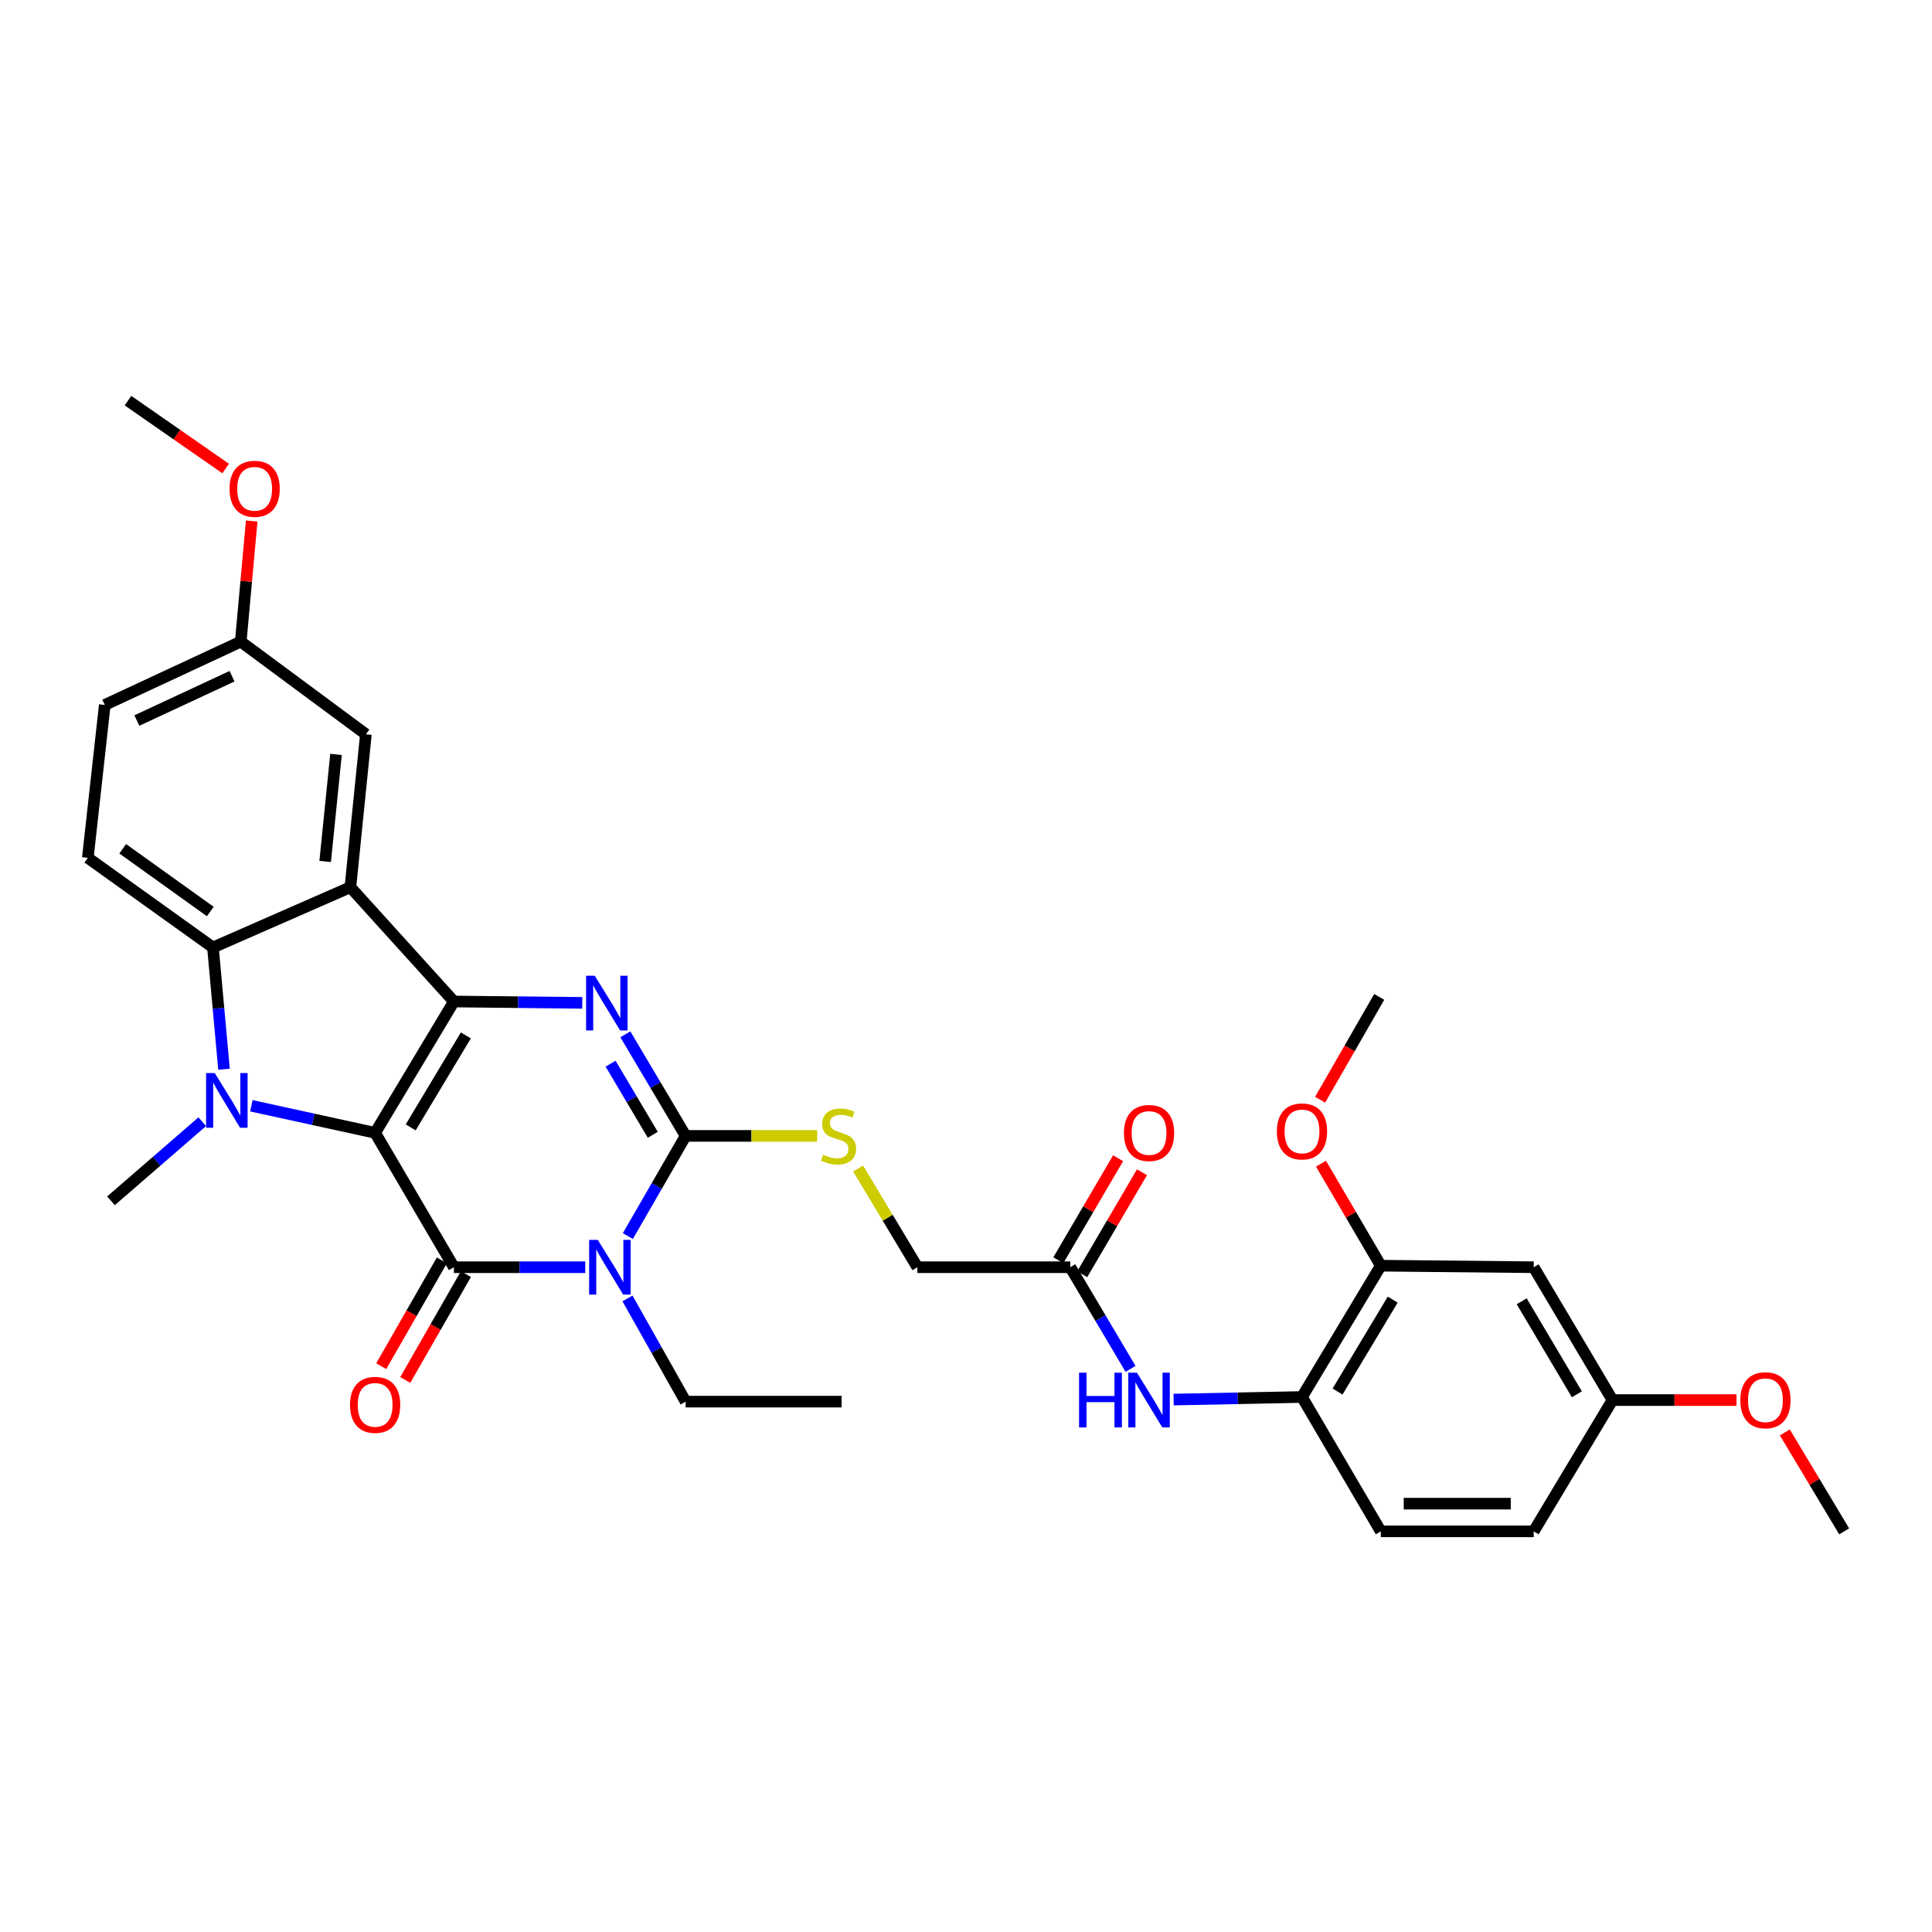 <?xml version='1.0' encoding='iso-8859-1'?>
<svg version='1.1' baseProfile='full'
              xmlns='http://www.w3.org/2000/svg'
                      xmlns:rdkit='http://www.rdkit.org/xml'
                      xmlns:xlink='http://www.w3.org/1999/xlink'
                  xml:space='preserve'
width='1000px' height='1000px' viewBox='0 0 1000 1000'>
<!-- END OF HEADER -->
<rect style='opacity:1.0;fill:#FFFFFF;stroke:none' width='1000' height='1000' x='0' y='0'> </rect>
<path class='bond-0' d='M 194.17,586.353 L 234.937,518.377' style='fill:none;fill-rule:evenodd;stroke:#000000;stroke-width:6px;stroke-linecap:butt;stroke-linejoin:miter;stroke-opacity:1' />
<path class='bond-0' d='M 212.576,583.528 L 241.114,535.945' style='fill:none;fill-rule:evenodd;stroke:#000000;stroke-width:6px;stroke-linecap:butt;stroke-linejoin:miter;stroke-opacity:1' />
<path class='bond-1' d='M 194.17,586.353 L 234.937,655.913' style='fill:none;fill-rule:evenodd;stroke:#000000;stroke-width:6px;stroke-linecap:butt;stroke-linejoin:miter;stroke-opacity:1' />
<path class='bond-3' d='M 194.17,586.353 L 162.143,579.353' style='fill:none;fill-rule:evenodd;stroke:#000000;stroke-width:6px;stroke-linecap:butt;stroke-linejoin:miter;stroke-opacity:1' />
<path class='bond-3' d='M 162.143,579.353 L 130.116,572.353' style='fill:none;fill-rule:evenodd;stroke:#0000FF;stroke-width:6px;stroke-linecap:butt;stroke-linejoin:miter;stroke-opacity:1' />
<path class='bond-4' d='M 234.937,518.377 L 268.159,518.725' style='fill:none;fill-rule:evenodd;stroke:#000000;stroke-width:6px;stroke-linecap:butt;stroke-linejoin:miter;stroke-opacity:1' />
<path class='bond-4' d='M 268.159,518.725 L 301.381,519.072' style='fill:none;fill-rule:evenodd;stroke:#0000FF;stroke-width:6px;stroke-linecap:butt;stroke-linejoin:miter;stroke-opacity:1' />
<path class='bond-6' d='M 234.937,518.377 L 181.358,459.216' style='fill:none;fill-rule:evenodd;stroke:#000000;stroke-width:6px;stroke-linecap:butt;stroke-linejoin:miter;stroke-opacity:1' />
<path class='bond-2' d='M 234.937,655.913 L 268.928,655.913' style='fill:none;fill-rule:evenodd;stroke:#000000;stroke-width:6px;stroke-linecap:butt;stroke-linejoin:miter;stroke-opacity:1' />
<path class='bond-2' d='M 268.928,655.913 L 302.918,655.913' style='fill:none;fill-rule:evenodd;stroke:#0000FF;stroke-width:6px;stroke-linecap:butt;stroke-linejoin:miter;stroke-opacity:1' />
<path class='bond-14' d='M 228.719,652.351 L 213.025,679.746' style='fill:none;fill-rule:evenodd;stroke:#000000;stroke-width:6px;stroke-linecap:butt;stroke-linejoin:miter;stroke-opacity:1' />
<path class='bond-14' d='M 213.025,679.746 L 197.33,707.141' style='fill:none;fill-rule:evenodd;stroke:#FF0000;stroke-width:6px;stroke-linecap:butt;stroke-linejoin:miter;stroke-opacity:1' />
<path class='bond-14' d='M 241.155,659.475 L 225.461,686.871' style='fill:none;fill-rule:evenodd;stroke:#000000;stroke-width:6px;stroke-linecap:butt;stroke-linejoin:miter;stroke-opacity:1' />
<path class='bond-14' d='M 225.461,686.871 L 209.766,714.266' style='fill:none;fill-rule:evenodd;stroke:#FF0000;stroke-width:6px;stroke-linecap:butt;stroke-linejoin:miter;stroke-opacity:1' />
<path class='bond-5' d='M 324.976,639.791 L 339.93,613.864' style='fill:none;fill-rule:evenodd;stroke:#0000FF;stroke-width:6px;stroke-linecap:butt;stroke-linejoin:miter;stroke-opacity:1' />
<path class='bond-5' d='M 339.93,613.864 L 354.884,587.937' style='fill:none;fill-rule:evenodd;stroke:#000000;stroke-width:6px;stroke-linecap:butt;stroke-linejoin:miter;stroke-opacity:1' />
<path class='bond-19' d='M 324.782,672.069 L 339.833,698.775' style='fill:none;fill-rule:evenodd;stroke:#0000FF;stroke-width:6px;stroke-linecap:butt;stroke-linejoin:miter;stroke-opacity:1' />
<path class='bond-19' d='M 339.833,698.775 L 354.884,725.481' style='fill:none;fill-rule:evenodd;stroke:#000000;stroke-width:6px;stroke-linecap:butt;stroke-linejoin:miter;stroke-opacity:1' />
<path class='bond-7' d='M 115.945,553.429 L 113.083,521.921' style='fill:none;fill-rule:evenodd;stroke:#0000FF;stroke-width:6px;stroke-linecap:butt;stroke-linejoin:miter;stroke-opacity:1' />
<path class='bond-7' d='M 113.083,521.921 L 110.221,490.413' style='fill:none;fill-rule:evenodd;stroke:#000000;stroke-width:6px;stroke-linecap:butt;stroke-linejoin:miter;stroke-opacity:1' />
<path class='bond-21' d='M 104.688,580.6 L 81.063,601.07' style='fill:none;fill-rule:evenodd;stroke:#0000FF;stroke-width:6px;stroke-linecap:butt;stroke-linejoin:miter;stroke-opacity:1' />
<path class='bond-21' d='M 81.063,601.07 L 57.438,621.539' style='fill:none;fill-rule:evenodd;stroke:#000000;stroke-width:6px;stroke-linecap:butt;stroke-linejoin:miter;stroke-opacity:1' />
<path class='bond-34' d='M 323.688,535.364 L 339.286,561.651' style='fill:none;fill-rule:evenodd;stroke:#0000FF;stroke-width:6px;stroke-linecap:butt;stroke-linejoin:miter;stroke-opacity:1' />
<path class='bond-34' d='M 339.286,561.651 L 354.884,587.937' style='fill:none;fill-rule:evenodd;stroke:#000000;stroke-width:6px;stroke-linecap:butt;stroke-linejoin:miter;stroke-opacity:1' />
<path class='bond-34' d='M 316.042,550.563 L 326.96,568.964' style='fill:none;fill-rule:evenodd;stroke:#0000FF;stroke-width:6px;stroke-linecap:butt;stroke-linejoin:miter;stroke-opacity:1' />
<path class='bond-34' d='M 326.96,568.964 L 337.879,587.365' style='fill:none;fill-rule:evenodd;stroke:#000000;stroke-width:6px;stroke-linecap:butt;stroke-linejoin:miter;stroke-opacity:1' />
<path class='bond-8' d='M 354.884,587.937 L 388.928,587.937' style='fill:none;fill-rule:evenodd;stroke:#000000;stroke-width:6px;stroke-linecap:butt;stroke-linejoin:miter;stroke-opacity:1' />
<path class='bond-8' d='M 388.928,587.937 L 422.972,587.937' style='fill:none;fill-rule:evenodd;stroke:#CCCC00;stroke-width:6px;stroke-linecap:butt;stroke-linejoin:miter;stroke-opacity:1' />
<path class='bond-15' d='M 181.358,459.216 L 189.384,380.053' style='fill:none;fill-rule:evenodd;stroke:#000000;stroke-width:6px;stroke-linecap:butt;stroke-linejoin:miter;stroke-opacity:1' />
<path class='bond-15' d='M 168.303,445.896 L 173.921,390.482' style='fill:none;fill-rule:evenodd;stroke:#000000;stroke-width:6px;stroke-linecap:butt;stroke-linejoin:miter;stroke-opacity:1' />
<path class='bond-33' d='M 181.358,459.216 L 110.221,490.413' style='fill:none;fill-rule:evenodd;stroke:#000000;stroke-width:6px;stroke-linecap:butt;stroke-linejoin:miter;stroke-opacity:1' />
<path class='bond-12' d='M 110.221,490.413 L 45.455,444.016' style='fill:none;fill-rule:evenodd;stroke:#000000;stroke-width:6px;stroke-linecap:butt;stroke-linejoin:miter;stroke-opacity:1' />
<path class='bond-12' d='M 108.853,471.802 L 63.516,439.324' style='fill:none;fill-rule:evenodd;stroke:#000000;stroke-width:6px;stroke-linecap:butt;stroke-linejoin:miter;stroke-opacity:1' />
<path class='bond-20' d='M 444.152,604.799 L 459.491,630.356' style='fill:none;fill-rule:evenodd;stroke:#CCCC00;stroke-width:6px;stroke-linecap:butt;stroke-linejoin:miter;stroke-opacity:1' />
<path class='bond-20' d='M 459.491,630.356 L 474.831,655.913' style='fill:none;fill-rule:evenodd;stroke:#000000;stroke-width:6px;stroke-linecap:butt;stroke-linejoin:miter;stroke-opacity:1' />
<path class='bond-9' d='M 585.166,708.518 L 569.572,682.216' style='fill:none;fill-rule:evenodd;stroke:#0000FF;stroke-width:6px;stroke-linecap:butt;stroke-linejoin:miter;stroke-opacity:1' />
<path class='bond-9' d='M 569.572,682.216 L 553.978,655.913' style='fill:none;fill-rule:evenodd;stroke:#000000;stroke-width:6px;stroke-linecap:butt;stroke-linejoin:miter;stroke-opacity:1' />
<path class='bond-10' d='M 607.465,724.421 L 640.687,723.753' style='fill:none;fill-rule:evenodd;stroke:#0000FF;stroke-width:6px;stroke-linecap:butt;stroke-linejoin:miter;stroke-opacity:1' />
<path class='bond-10' d='M 640.687,723.753 L 673.908,723.084' style='fill:none;fill-rule:evenodd;stroke:#000000;stroke-width:6px;stroke-linecap:butt;stroke-linejoin:miter;stroke-opacity:1' />
<path class='bond-11' d='M 673.908,723.084 L 714.692,655.117' style='fill:none;fill-rule:evenodd;stroke:#000000;stroke-width:6px;stroke-linecap:butt;stroke-linejoin:miter;stroke-opacity:1' />
<path class='bond-11' d='M 692.316,720.264 L 720.864,672.686' style='fill:none;fill-rule:evenodd;stroke:#000000;stroke-width:6px;stroke-linecap:butt;stroke-linejoin:miter;stroke-opacity:1' />
<path class='bond-18' d='M 673.908,723.084 L 714.692,792.629' style='fill:none;fill-rule:evenodd;stroke:#000000;stroke-width:6px;stroke-linecap:butt;stroke-linejoin:miter;stroke-opacity:1' />
<path class='bond-16' d='M 714.692,655.117 L 793.839,655.913' style='fill:none;fill-rule:evenodd;stroke:#000000;stroke-width:6px;stroke-linecap:butt;stroke-linejoin:miter;stroke-opacity:1' />
<path class='bond-26' d='M 714.692,655.117 L 699.217,628.717' style='fill:none;fill-rule:evenodd;stroke:#000000;stroke-width:6px;stroke-linecap:butt;stroke-linejoin:miter;stroke-opacity:1' />
<path class='bond-26' d='M 699.217,628.717 L 683.742,602.317' style='fill:none;fill-rule:evenodd;stroke:#FF0000;stroke-width:6px;stroke-linecap:butt;stroke-linejoin:miter;stroke-opacity:1' />
<path class='bond-24' d='M 45.455,444.016 L 54.229,364.869' style='fill:none;fill-rule:evenodd;stroke:#000000;stroke-width:6px;stroke-linecap:butt;stroke-linejoin:miter;stroke-opacity:1' />
<path class='bond-13' d='M 553.978,655.913 L 474.831,655.913' style='fill:none;fill-rule:evenodd;stroke:#000000;stroke-width:6px;stroke-linecap:butt;stroke-linejoin:miter;stroke-opacity:1' />
<path class='bond-17' d='M 560.16,659.537 L 575.628,633.144' style='fill:none;fill-rule:evenodd;stroke:#000000;stroke-width:6px;stroke-linecap:butt;stroke-linejoin:miter;stroke-opacity:1' />
<path class='bond-17' d='M 575.628,633.144 L 591.096,606.752' style='fill:none;fill-rule:evenodd;stroke:#FF0000;stroke-width:6px;stroke-linecap:butt;stroke-linejoin:miter;stroke-opacity:1' />
<path class='bond-17' d='M 547.795,652.29 L 563.263,625.897' style='fill:none;fill-rule:evenodd;stroke:#000000;stroke-width:6px;stroke-linecap:butt;stroke-linejoin:miter;stroke-opacity:1' />
<path class='bond-17' d='M 563.263,625.897 L 578.731,599.505' style='fill:none;fill-rule:evenodd;stroke:#FF0000;stroke-width:6px;stroke-linecap:butt;stroke-linejoin:miter;stroke-opacity:1' />
<path class='bond-23' d='M 189.384,380.053 L 124.609,332.103' style='fill:none;fill-rule:evenodd;stroke:#000000;stroke-width:6px;stroke-linecap:butt;stroke-linejoin:miter;stroke-opacity:1' />
<path class='bond-36' d='M 793.839,655.913 L 834.623,724.677' style='fill:none;fill-rule:evenodd;stroke:#000000;stroke-width:6px;stroke-linecap:butt;stroke-linejoin:miter;stroke-opacity:1' />
<path class='bond-36' d='M 787.629,673.539 L 816.178,721.674' style='fill:none;fill-rule:evenodd;stroke:#000000;stroke-width:6px;stroke-linecap:butt;stroke-linejoin:miter;stroke-opacity:1' />
<path class='bond-25' d='M 714.692,792.629 L 793.839,792.629' style='fill:none;fill-rule:evenodd;stroke:#000000;stroke-width:6px;stroke-linecap:butt;stroke-linejoin:miter;stroke-opacity:1' />
<path class='bond-25' d='M 726.564,778.296 L 781.967,778.296' style='fill:none;fill-rule:evenodd;stroke:#000000;stroke-width:6px;stroke-linecap:butt;stroke-linejoin:miter;stroke-opacity:1' />
<path class='bond-32' d='M 354.884,725.481 L 435.623,725.481' style='fill:none;fill-rule:evenodd;stroke:#000000;stroke-width:6px;stroke-linecap:butt;stroke-linejoin:miter;stroke-opacity:1' />
<path class='bond-22' d='M 834.623,724.677 L 793.839,792.629' style='fill:none;fill-rule:evenodd;stroke:#000000;stroke-width:6px;stroke-linecap:butt;stroke-linejoin:miter;stroke-opacity:1' />
<path class='bond-27' d='M 834.623,724.677 L 866.715,724.677' style='fill:none;fill-rule:evenodd;stroke:#000000;stroke-width:6px;stroke-linecap:butt;stroke-linejoin:miter;stroke-opacity:1' />
<path class='bond-27' d='M 866.715,724.677 L 898.807,724.677' style='fill:none;fill-rule:evenodd;stroke:#FF0000;stroke-width:6px;stroke-linecap:butt;stroke-linejoin:miter;stroke-opacity:1' />
<path class='bond-28' d='M 124.609,332.103 L 127.444,300.888' style='fill:none;fill-rule:evenodd;stroke:#000000;stroke-width:6px;stroke-linecap:butt;stroke-linejoin:miter;stroke-opacity:1' />
<path class='bond-28' d='M 127.444,300.888 L 130.279,269.672' style='fill:none;fill-rule:evenodd;stroke:#FF0000;stroke-width:6px;stroke-linecap:butt;stroke-linejoin:miter;stroke-opacity:1' />
<path class='bond-35' d='M 124.609,332.103 L 54.229,364.869' style='fill:none;fill-rule:evenodd;stroke:#000000;stroke-width:6px;stroke-linecap:butt;stroke-linejoin:miter;stroke-opacity:1' />
<path class='bond-35' d='M 120.101,350.012 L 70.835,372.947' style='fill:none;fill-rule:evenodd;stroke:#000000;stroke-width:6px;stroke-linecap:butt;stroke-linejoin:miter;stroke-opacity:1' />
<path class='bond-29' d='M 683.291,569.215 L 698.586,542.606' style='fill:none;fill-rule:evenodd;stroke:#FF0000;stroke-width:6px;stroke-linecap:butt;stroke-linejoin:miter;stroke-opacity:1' />
<path class='bond-29' d='M 698.586,542.606 L 713.88,515.997' style='fill:none;fill-rule:evenodd;stroke:#000000;stroke-width:6px;stroke-linecap:butt;stroke-linejoin:miter;stroke-opacity:1' />
<path class='bond-31' d='M 923.827,741.418 L 939.186,767.023' style='fill:none;fill-rule:evenodd;stroke:#FF0000;stroke-width:6px;stroke-linecap:butt;stroke-linejoin:miter;stroke-opacity:1' />
<path class='bond-31' d='M 939.186,767.023 L 954.545,792.629' style='fill:none;fill-rule:evenodd;stroke:#000000;stroke-width:6px;stroke-linecap:butt;stroke-linejoin:miter;stroke-opacity:1' />
<path class='bond-30' d='M 116.804,242.504 L 91.524,224.938' style='fill:none;fill-rule:evenodd;stroke:#FF0000;stroke-width:6px;stroke-linecap:butt;stroke-linejoin:miter;stroke-opacity:1' />
<path class='bond-30' d='M 91.524,224.938 L 66.245,207.371' style='fill:none;fill-rule:evenodd;stroke:#000000;stroke-width:6px;stroke-linecap:butt;stroke-linejoin:miter;stroke-opacity:1' />
<path  class='atom-3' d='M 309.417 641.753
L 318.697 656.753
Q 319.617 658.233, 321.097 660.913
Q 322.577 663.593, 322.657 663.753
L 322.657 641.753
L 326.417 641.753
L 326.417 670.073
L 322.537 670.073
L 312.577 653.673
Q 311.417 651.753, 310.177 649.553
Q 308.977 647.353, 308.617 646.673
L 308.617 670.073
L 304.937 670.073
L 304.937 641.753
L 309.417 641.753
' fill='#0000FF'/>
<path  class='atom-4' d='M 111.151 555.416
L 120.431 570.416
Q 121.351 571.896, 122.831 574.576
Q 124.311 577.256, 124.391 577.416
L 124.391 555.416
L 128.151 555.416
L 128.151 583.736
L 124.271 583.736
L 114.311 567.336
Q 113.151 565.416, 111.911 563.216
Q 110.711 561.016, 110.351 560.336
L 110.351 583.736
L 106.671 583.736
L 106.671 555.416
L 111.151 555.416
' fill='#0000FF'/>
<path  class='atom-5' d='M 307.84 505.045
L 317.12 520.045
Q 318.04 521.525, 319.52 524.205
Q 321 526.885, 321.08 527.045
L 321.08 505.045
L 324.84 505.045
L 324.84 533.365
L 320.96 533.365
L 311 516.965
Q 309.84 515.045, 308.6 512.845
Q 307.4 510.645, 307.04 509.965
L 307.04 533.365
L 303.36 533.365
L 303.36 505.045
L 307.84 505.045
' fill='#0000FF'/>
<path  class='atom-9' d='M 426.031 597.657
Q 426.351 597.777, 427.671 598.337
Q 428.991 598.897, 430.431 599.257
Q 431.911 599.577, 433.351 599.577
Q 436.031 599.577, 437.591 598.297
Q 439.151 596.977, 439.151 594.697
Q 439.151 593.137, 438.351 592.177
Q 437.591 591.217, 436.391 590.697
Q 435.191 590.177, 433.191 589.577
Q 430.671 588.817, 429.151 588.097
Q 427.671 587.377, 426.591 585.857
Q 425.551 584.337, 425.551 581.777
Q 425.551 578.217, 427.951 576.017
Q 430.391 573.817, 435.191 573.817
Q 438.471 573.817, 442.191 575.377
L 441.271 578.457
Q 437.871 577.057, 435.311 577.057
Q 432.551 577.057, 431.031 578.217
Q 429.511 579.337, 429.551 581.297
Q 429.551 582.817, 430.311 583.737
Q 431.111 584.657, 432.231 585.177
Q 433.391 585.697, 435.311 586.297
Q 437.871 587.097, 439.391 587.897
Q 440.911 588.697, 441.991 590.337
Q 443.111 591.937, 443.111 594.697
Q 443.111 598.617, 440.471 600.737
Q 437.871 602.817, 433.511 602.817
Q 430.991 602.817, 429.071 602.257
Q 427.191 601.737, 424.951 600.817
L 426.031 597.657
' fill='#CCCC00'/>
<path  class='atom-10' d='M 558.525 710.517
L 562.365 710.517
L 562.365 722.557
L 576.845 722.557
L 576.845 710.517
L 580.685 710.517
L 580.685 738.837
L 576.845 738.837
L 576.845 725.757
L 562.365 725.757
L 562.365 738.837
L 558.525 738.837
L 558.525 710.517
' fill='#0000FF'/>
<path  class='atom-10' d='M 588.485 710.517
L 597.765 725.517
Q 598.685 726.997, 600.165 729.677
Q 601.645 732.357, 601.725 732.517
L 601.725 710.517
L 605.485 710.517
L 605.485 738.837
L 601.605 738.837
L 591.645 722.437
Q 590.485 720.517, 589.245 718.317
Q 588.045 716.117, 587.685 715.437
L 587.685 738.837
L 584.005 738.837
L 584.005 710.517
L 588.485 710.517
' fill='#0000FF'/>
<path  class='atom-15' d='M 181.17 727.154
Q 181.17 720.354, 184.53 716.554
Q 187.89 712.754, 194.17 712.754
Q 200.45 712.754, 203.81 716.554
Q 207.17 720.354, 207.17 727.154
Q 207.17 734.034, 203.77 737.954
Q 200.37 741.834, 194.17 741.834
Q 187.93 741.834, 184.53 737.954
Q 181.17 734.074, 181.17 727.154
M 194.17 738.634
Q 198.49 738.634, 200.81 735.754
Q 203.17 732.834, 203.17 727.154
Q 203.17 721.594, 200.81 718.794
Q 198.49 715.954, 194.17 715.954
Q 189.85 715.954, 187.49 718.754
Q 185.17 721.554, 185.17 727.154
Q 185.17 732.874, 187.49 735.754
Q 189.85 738.634, 194.17 738.634
' fill='#FF0000'/>
<path  class='atom-18' d='M 581.745 586.433
Q 581.745 579.633, 585.105 575.833
Q 588.465 572.033, 594.745 572.033
Q 601.025 572.033, 604.385 575.833
Q 607.745 579.633, 607.745 586.433
Q 607.745 593.313, 604.345 597.233
Q 600.945 601.113, 594.745 601.113
Q 588.505 601.113, 585.105 597.233
Q 581.745 593.353, 581.745 586.433
M 594.745 597.913
Q 599.065 597.913, 601.385 595.033
Q 603.745 592.113, 603.745 586.433
Q 603.745 580.873, 601.385 578.073
Q 599.065 575.233, 594.745 575.233
Q 590.425 575.233, 588.065 578.033
Q 585.745 580.833, 585.745 586.433
Q 585.745 592.153, 588.065 595.033
Q 590.425 597.913, 594.745 597.913
' fill='#FF0000'/>
<path  class='atom-27' d='M 660.908 585.621
Q 660.908 578.821, 664.268 575.021
Q 667.628 571.221, 673.908 571.221
Q 680.188 571.221, 683.548 575.021
Q 686.908 578.821, 686.908 585.621
Q 686.908 592.501, 683.508 596.421
Q 680.108 600.301, 673.908 600.301
Q 667.668 600.301, 664.268 596.421
Q 660.908 592.541, 660.908 585.621
M 673.908 597.101
Q 678.228 597.101, 680.548 594.221
Q 682.908 591.301, 682.908 585.621
Q 682.908 580.061, 680.548 577.261
Q 678.228 574.421, 673.908 574.421
Q 669.588 574.421, 667.228 577.221
Q 664.908 580.021, 664.908 585.621
Q 664.908 591.341, 667.228 594.221
Q 669.588 597.101, 673.908 597.101
' fill='#FF0000'/>
<path  class='atom-28' d='M 900.786 724.757
Q 900.786 717.957, 904.146 714.157
Q 907.506 710.357, 913.786 710.357
Q 920.066 710.357, 923.426 714.157
Q 926.786 717.957, 926.786 724.757
Q 926.786 731.637, 923.386 735.557
Q 919.986 739.437, 913.786 739.437
Q 907.546 739.437, 904.146 735.557
Q 900.786 731.677, 900.786 724.757
M 913.786 736.237
Q 918.106 736.237, 920.426 733.357
Q 922.786 730.437, 922.786 724.757
Q 922.786 719.197, 920.426 716.397
Q 918.106 713.557, 913.786 713.557
Q 909.466 713.557, 907.106 716.357
Q 904.786 719.157, 904.786 724.757
Q 904.786 730.477, 907.106 733.357
Q 909.466 736.237, 913.786 736.237
' fill='#FF0000'/>
<path  class='atom-29' d='M 118.8 253.005
Q 118.8 246.205, 122.16 242.405
Q 125.52 238.605, 131.8 238.605
Q 138.08 238.605, 141.44 242.405
Q 144.8 246.205, 144.8 253.005
Q 144.8 259.885, 141.4 263.805
Q 138 267.685, 131.8 267.685
Q 125.56 267.685, 122.16 263.805
Q 118.8 259.925, 118.8 253.005
M 131.8 264.485
Q 136.12 264.485, 138.44 261.605
Q 140.8 258.685, 140.8 253.005
Q 140.8 247.445, 138.44 244.645
Q 136.12 241.805, 131.8 241.805
Q 127.48 241.805, 125.12 244.605
Q 122.8 247.405, 122.8 253.005
Q 122.8 258.725, 125.12 261.605
Q 127.48 264.485, 131.8 264.485
' fill='#FF0000'/>
</svg>
